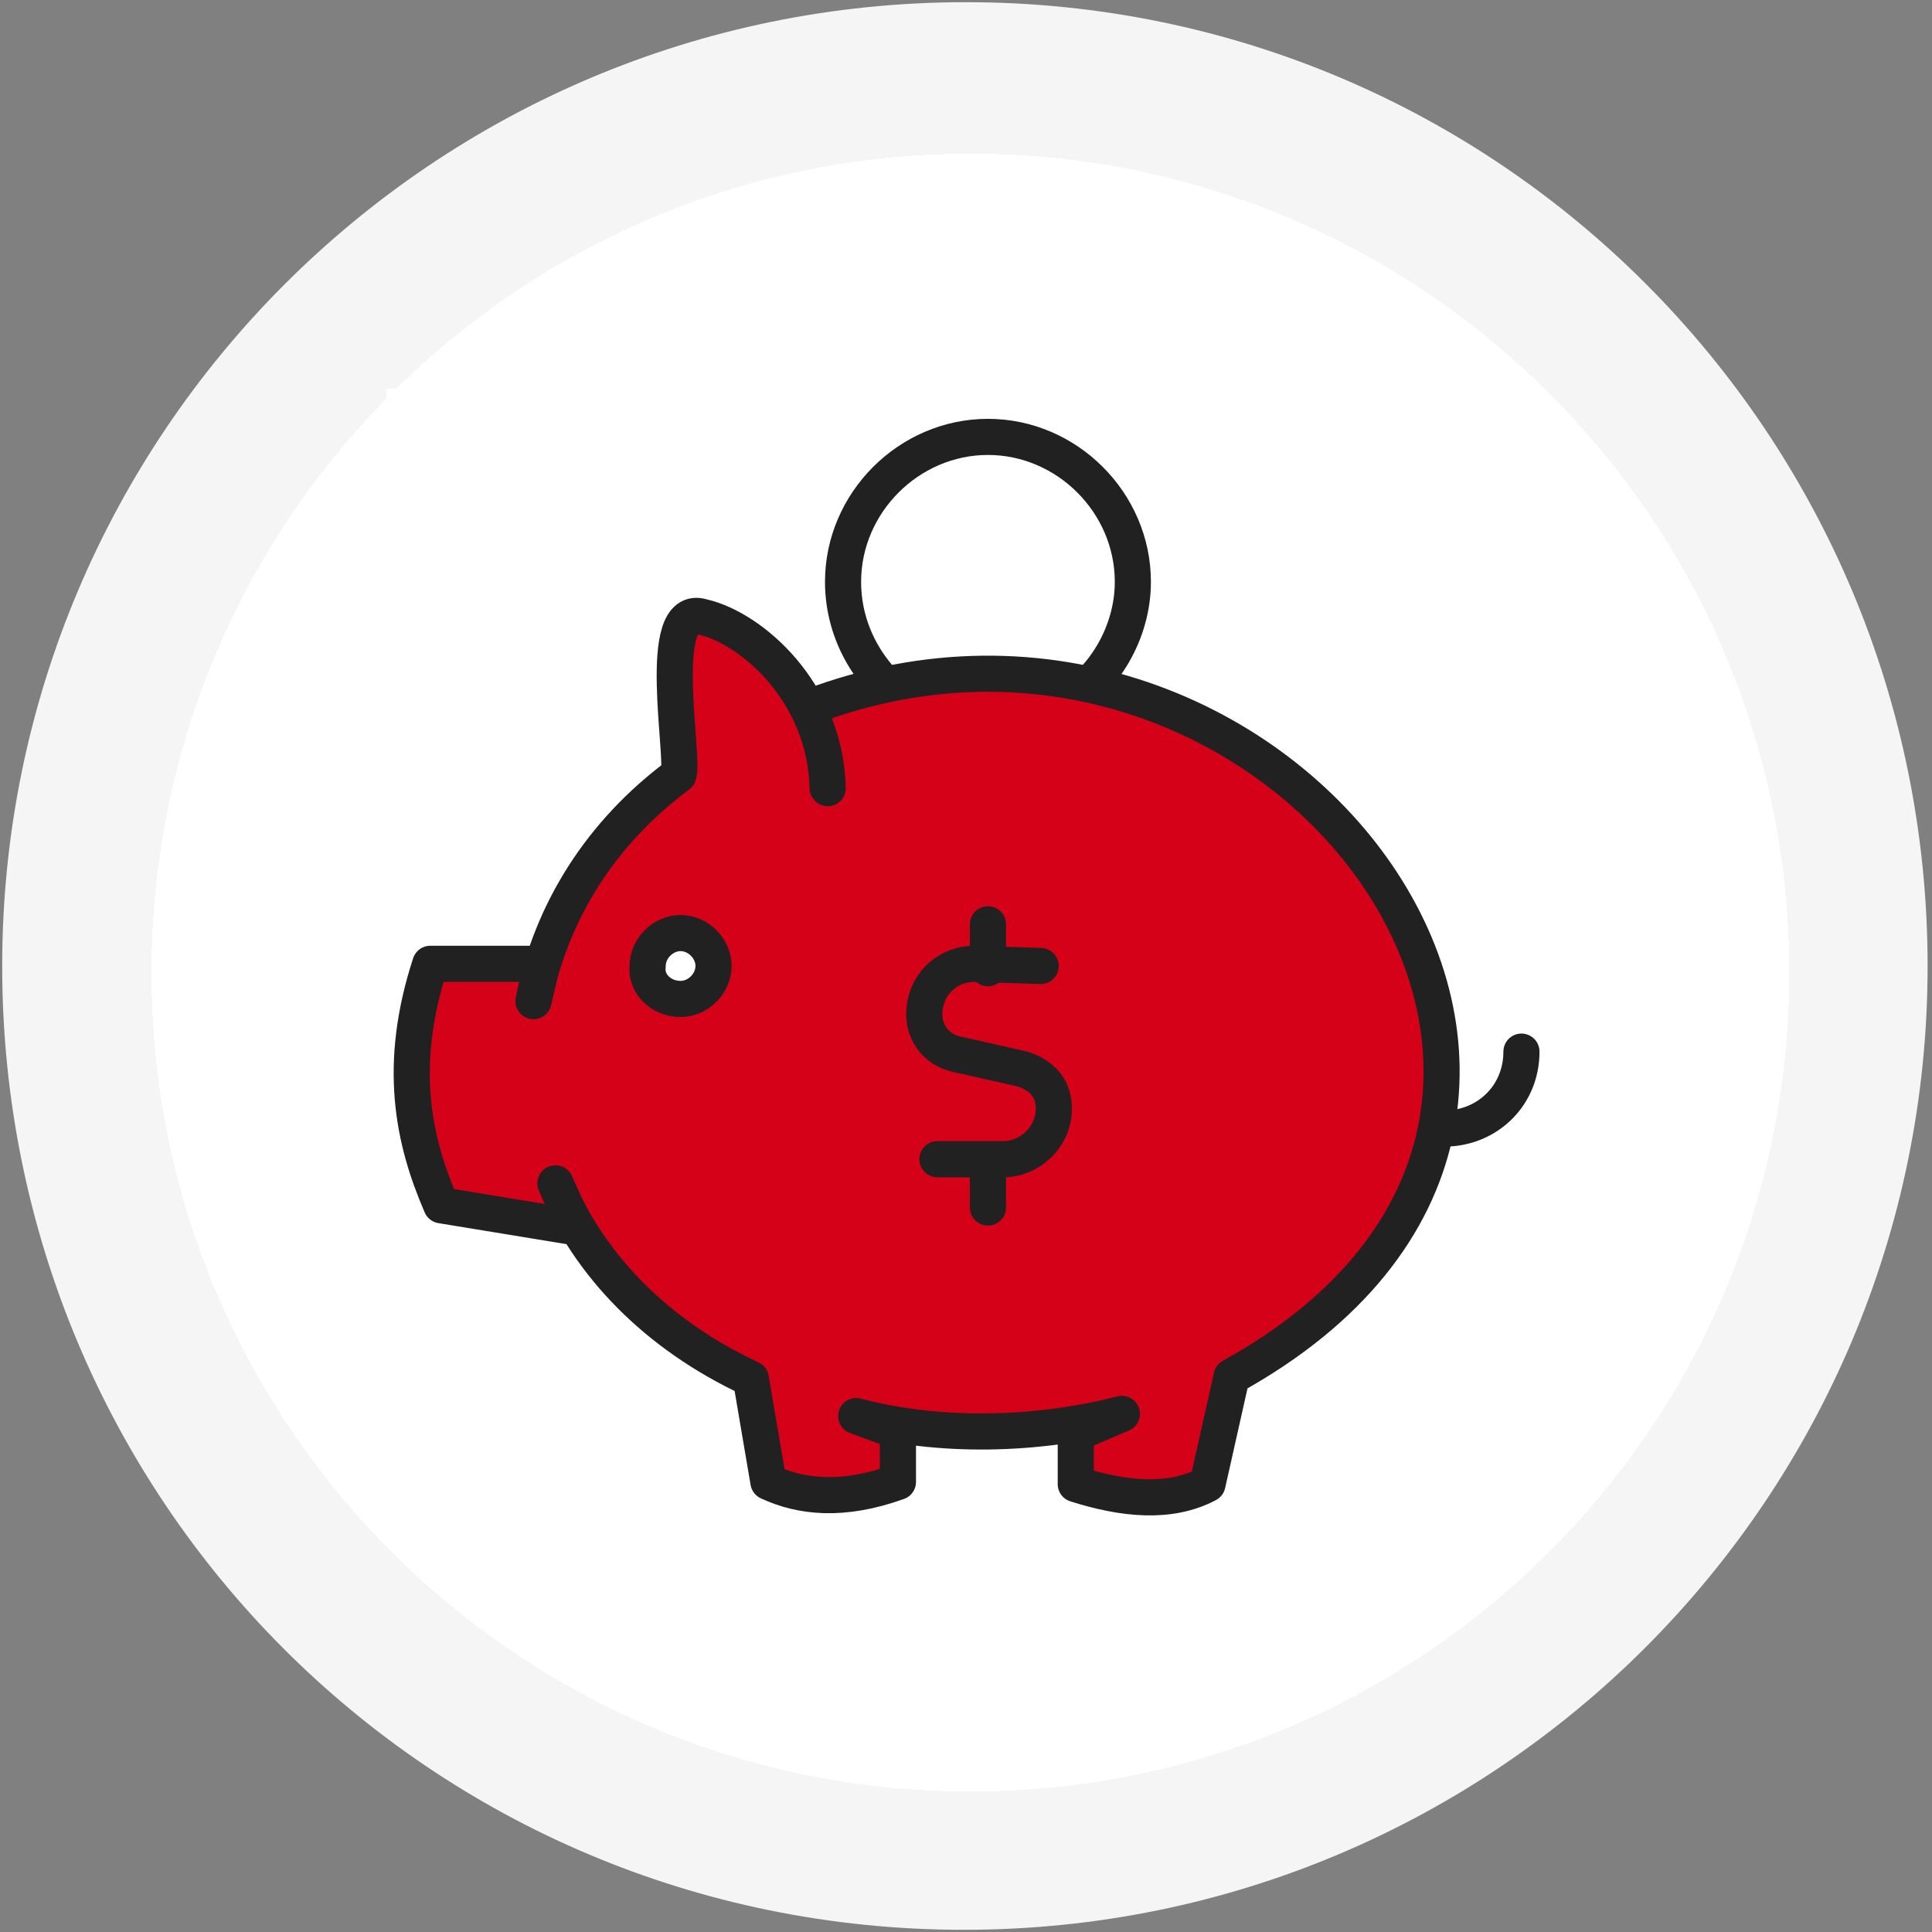 <?xml version="1.0" encoding="utf-8"?>
<!-- Generator: Adobe Illustrator 28.3.0, SVG Export Plug-In . SVG Version: 6.00 Build 0)  -->
<svg version="1.1" id="Layer_1" xmlns="http://www.w3.org/2000/svg" xmlns:xlink="http://www.w3.org/1999/xlink" x="0px" y="0px"
	 viewBox="0 0 88 88" style="enable-background:new 0 0 88 88;" xml:space="preserve">
<rect x="0" y="0" width="88" height="88" fill="#808080" stroke="none"/>
<style type="text/css">
	.st0{fill:#F5F5F5;}
	.st1{fill:#FFFFFF;}
	.st2{fill:none;stroke:#212121;stroke-width:1.645;stroke-linecap:round;stroke-linejoin:round;stroke-miterlimit:10;}
	.st3{fill:#D40119;}
	.st4{fill:#FFFFFF;stroke:#212121;stroke-width:1.645;stroke-linecap:round;stroke-linejoin:round;stroke-miterlimit:10;}
</style>
<path class="st0" d="M0.1,44c0-24.2,19.6-43.9,43.9-43.9S87.8,19.8,87.8,44S68.2,87.9,43.9,87.9S0.1,68.3,0.1,44z"/>
<g>
	<path shape-rendering="crispEdges" class="st1" d="M44.2,7L44.2,7c20.6,0,37.3,16.7,37.3,37.3l0,0c0,20.6-16.7,37.3-37.3,37.3l0,0
		c-20.6,0-37.3-16.7-37.3-37.3l0,0C6.9,23.7,23.6,7,44.2,7z"/>
	<rect x="17.6" y="17.7" class="st1" width="52.6" height="52.6"/>
	<path class="st1" d="M48.4,32.1c1.9-1.1,3.2-3.3,3.2-5.6c0-3.6-3-6.6-6.6-6.6c-3.6,0-6.6,3-6.6,6.6c0,2.4,1.3,4.5,3.2,5.7"/>
	<path class="st2" d="M48.4,32.1c1.9-1.1,3.2-3.3,3.2-5.6c0-3.6-3-6.6-6.6-6.6c-3.6,0-6.6,3-6.6,6.6c0,2.4,1.3,4.5,3.2,5.7"/>
	<path class="st3" d="M37.7,35.9c-0.1-4.4-3.5-7.3-5.7-7.8c-2.2-0.7-0.8,6.5-1.1,7.2c-3.5,2.6-5.8,6.2-6.6,10.3l0.5-1.6h-5.3
		c-1.5,4.6-0.8,8,0.5,11l6.1,1l-0.9-2c1.5,3.7,4.6,6.9,8.9,8.9l0.8,4.7c1.5,0.7,3.4,0.9,5.9,0v-2.3l-1.9-0.7c3.8,1,8.2,0.9,12.1-0.1
		L49,65.3v2.3c2.2,0.7,4.3,0.9,6,0l1.1-4.9C78,50.6,58.3,24.1,36.9,32.2"/>
	<path class="st2" d="M37.7,35.9c-0.1-4.4-3.5-7.3-5.7-7.8c-2.2-0.7-0.8,6.5-1.1,7.2c-3.5,2.6-5.8,6.2-6.6,10.3l0.4-1.7l-5.1,0
		c-1.5,4.6-0.8,8,0.5,11l6.1,1l-0.9-2c1.5,3.7,4.6,6.9,8.9,8.9l0.8,4.7c1.5,0.7,3.4,0.9,5.9,0v-2.3l-1.9-0.7c3.8,1,8.2,0.9,12.1-0.1
		L49,65.3v2.3c2.2,0.7,4.3,0.9,6,0l1.1-4.9C78,50.6,58.3,24.1,36.9,32.2"/>
	<path class="st4" d="M31,45.5c0.8,0,1.5-0.7,1.5-1.5c0-0.8-0.7-1.5-1.5-1.5c-0.8,0-1.5,0.7-1.5,1.5C29.4,44.8,30.1,45.5,31,45.5z"
		/>
	<path class="st2" d="M42.7,52.8h3c1.2,0,2.3-1,2.3-2.3c0-0.9-0.5-1.5-1.4-1.8l-3.1-0.7c-0.8-0.2-1.4-0.9-1.4-1.8
		c0-1.3,1-2.3,2.3-2.3l3,0.1"/>
	<path class="st2" d="M45,53v2"/>
	<path class="st2" d="M45,42.1v2"/>
	<path class="st2" d="M65.6,51.4c2,0.1,3.7-1.4,3.7-3.5"/>
</g>
</svg>
